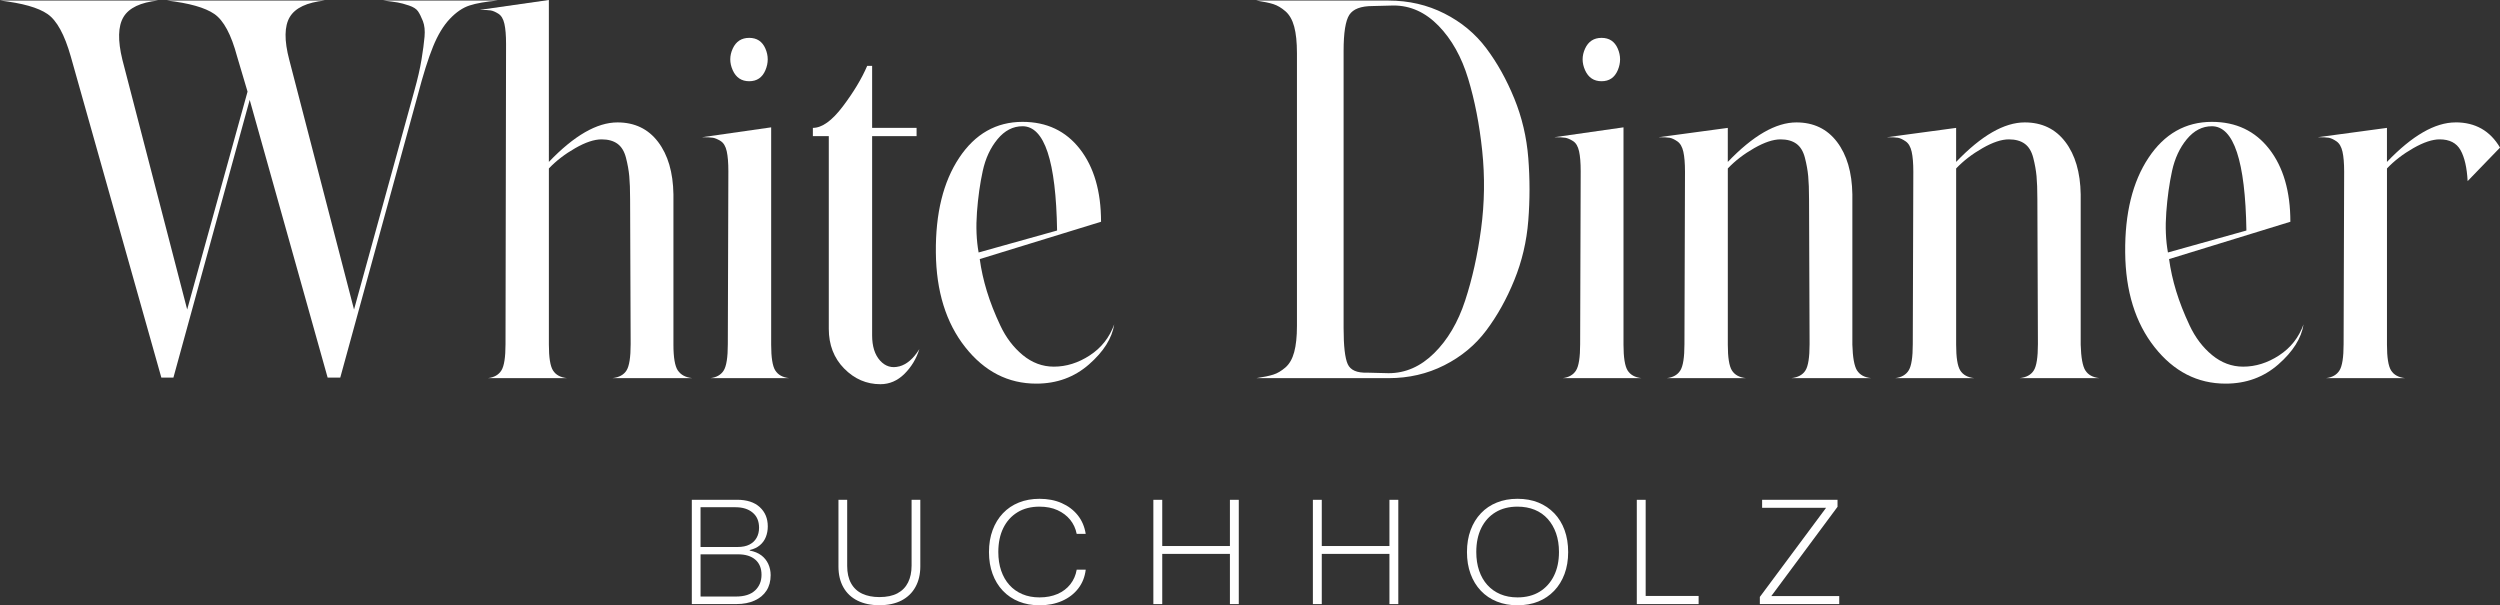 <?xml version="1.0" encoding="UTF-8"?>
<svg id="Ebene_1" data-name="Ebene 1" xmlns="http://www.w3.org/2000/svg" viewBox="0 0 1108.61 268.39">
  <rect x="0" y="0" width="1108.61" height="268.39" fill="#333333" stroke="none"/>
  <defs>
    <style>
      .cls-1 {
        fill: #fff;
      }
    </style>
  </defs>
  <g>
    <path class="cls-1" d="M169.88.24c2.92.33,5.07.61,6.45.85,1.38.24,3.04.69,4.99,1.34,1.95.65,3.29,1.5,4.02,2.55.73,1.06,1.46,2.52,2.19,4.38.73,1.87.97,4.18.73,6.94-.24,2.76-.69,6.13-1.34,10.1-.65,3.98-1.7,8.56-3.16,13.75l-26.77,97.11-28.72-110.74c-2.27-8.6-2.19-14.93.24-18.99,2.43-4.05,7.62-6.49,15.58-7.3h-70.1c9.9,1.14,16.92,3.12,21.05,5.96,4.14,2.84,7.5,9.13,10.1,18.86l4.63,15.58-26.77,96.62L54.28,26.53c-2.11-8.6-1.95-14.93.49-18.99,2.43-4.05,7.55-6.49,15.33-7.3H0c9.9,1.14,16.92,3.12,21.05,5.96,4.14,2.84,7.58,9.13,10.34,18.86l40.16,142.38h5.35l33.83-123.16,34.56,123.16h5.6l34.32-125.1c2.43-9.25,4.7-16.47,6.82-21.66,2.11-5.19,4.58-9.29,7.42-12.29,2.84-3,5.76-4.99,8.76-5.96,3-.98,7.18-1.71,12.53-2.19h-50.87Z"/>
    <path class="cls-1" d="M300.58,164.29c-1.3-1.95-1.95-5.76-1.95-11.44v-66.69c-.16-9.73-2.43-17.48-6.81-23.24-4.38-5.76-10.39-8.64-18.01-8.64-9.09,0-19.23,5.84-30.42,17.52V0l-30.67,4.38c2.27,0,3.9.08,4.87.24.97.16,2.11.65,3.41,1.46,1.3.82,2.19,2.31,2.68,4.5.49,2.19.73,5.15.73,8.88l-.24,133.13c0,5.84-.61,9.74-1.83,11.68-1.22,1.95-3.21,3.08-5.96,3.41h35.05c-2.92-.32-4.99-1.46-6.21-3.41-1.22-1.95-1.82-5.76-1.82-11.44v-78.13c3.24-3.41,7.14-6.41,11.68-9,4.54-2.6,8.43-3.9,11.68-3.9,2.92,0,5.27.65,7.06,1.95,1.78,1.3,3.04,3.37,3.77,6.21.73,2.84,1.22,5.56,1.46,8.15.24,2.6.37,6.01.37,10.22l.24,64.25c0,5.84-.61,9.74-1.83,11.68-1.22,1.95-3.29,3.08-6.21,3.41h35.29c-2.92-.32-5.03-1.46-6.33-3.41Z"/>
    <path class="cls-1" d="M343.79,164.29c-1.22-1.95-1.82-5.76-1.82-11.44V56.47l-30.67,4.38c2.27,0,3.9.08,4.87.24.97.17,2.11.65,3.41,1.46,1.3.82,2.19,2.31,2.68,4.5.49,2.19.73,5.15.73,8.88l-.24,76.67c0,5.84-.61,9.74-1.82,11.68-1.22,1.95-3.21,3.08-5.96,3.41h35.05c-2.92-.32-4.99-1.46-6.21-3.41Z"/>
    <path class="cls-1" d="M332.23,36.02c3.41,0,5.8-1.62,7.18-4.87,1.38-3.24,1.38-6.45,0-9.61-1.38-3.17-3.77-4.75-7.18-4.75s-5.84,1.58-7.3,4.75c-1.46,3.16-1.46,6.37,0,9.61,1.46,3.25,3.89,4.87,7.3,4.87Z"/>
    <path class="cls-1" d="M398.79,162.46c-3.33.89-6.17.04-8.52-2.55-2.35-2.6-3.53-6.33-3.53-11.2V60.36h19.71v-3.65h-19.71v-27.5h-2.19c-2.43,5.68-6.05,11.68-10.83,18.01-4.79,6.33-9.21,9.49-13.26,9.49v3.65h7.06v85.43c0,7.14,2.27,13.02,6.82,17.64,4.54,4.62,9.9,6.94,16.06,6.94,4.05,0,7.62-1.54,10.71-4.62,3.08-3.08,5.27-6.73,6.57-10.95-2.6,4.22-5.56,6.78-8.88,7.67Z"/>
    <path class="cls-1" d="M483.25,157.6c-5.11,3.33-10.43,4.99-15.94,4.99-5.03,0-9.61-1.71-13.75-5.11-4.14-3.41-7.47-7.79-9.98-13.14-2.52-5.35-4.5-10.43-5.96-15.21-1.46-4.78-2.52-9.53-3.16-14.24l53.79-16.55c0-13.47-3.13-24.22-9.37-32.25-6.25-8.03-14.72-12.05-25.43-12.05-11.68,0-21.05,5.32-28.11,15.94-7.06,10.63-10.51,24.62-10.34,41.98.16,17.2,4.5,31.19,13.02,41.98,8.52,10.79,19.02,16.18,31.52,16.18,9.08,0,16.87-2.84,23.36-8.52,6.49-5.68,10.22-11.6,11.2-17.77-2.11,5.84-5.72,10.43-10.83,13.75ZM433.23,94.07c.49-6.57,1.34-12.66,2.56-18.25,1.22-5.6,3.41-10.3,6.57-14.12,3.16-3.81,6.85-5.72,11.07-5.72,9.74,0,14.85,15.42,15.33,46.24l-34.8,9.74c-.97-5.35-1.22-11.32-.73-17.89Z"/>
    <path class="cls-1" d="M671.5,43.69c-3.4-8.35-7.54-15.78-12.41-22.27-4.87-6.49-11.07-11.64-18.62-15.45-7.54-3.81-15.78-5.72-24.7-5.72h-58.66c3.24.49,5.76,1.01,7.55,1.58,1.78.57,3.57,1.62,5.35,3.16,1.78,1.55,3.08,3.82,3.89,6.82.81,3,1.22,6.94,1.22,11.8v120.96c0,4.71-.41,8.56-1.22,11.56-.81,3-2.11,5.27-3.89,6.82-1.79,1.54-3.57,2.6-5.35,3.16-1.79.57-4.3,1.1-7.55,1.58h58.66c8.92,0,17.16-1.9,24.7-5.72,7.55-3.81,13.75-8.96,18.62-15.46,4.87-6.49,9.01-13.91,12.41-22.27,3.41-8.35,5.48-17.16,6.21-26.41.73-9.25.73-18.5,0-27.75-.73-9.25-2.8-18.05-6.21-26.41ZM656.78,101.49c-1.54,11.52-3.9,22.11-7.06,31.76-3.16,9.66-7.75,17.44-13.75,23.36-6,5.93-12.74,8.88-20.2,8.88-.81,0-2.43-.04-4.87-.12-2.43-.08-3.98-.12-4.62-.12-4.54.16-7.42-1.1-8.64-3.77-1.22-2.68-1.83-7.99-1.83-15.94V22.64c0-8.11.85-13.47,2.55-16.07,1.7-2.59,5.15-3.89,10.35-3.89l9.25-.24c7.46,0,14.12,3,19.96,9,5.84,6.01,10.22,13.84,13.14,23.49,2.92,9.66,4.99,20.28,6.21,31.88,1.22,11.61,1.05,23.17-.49,34.68Z"/>
    <path class="cls-1" d="M710.2,36.02c3.41,0,5.8-1.62,7.18-4.87,1.38-3.24,1.38-6.45,0-9.61-1.38-3.17-3.77-4.75-7.18-4.75s-5.84,1.58-7.3,4.75c-1.46,3.16-1.46,6.37,0,9.61,1.46,3.25,3.89,4.87,7.3,4.87Z"/>
    <path class="cls-1" d="M721.76,164.29c-1.22-1.95-1.83-5.76-1.83-11.44V56.47l-30.67,4.38c2.27,0,3.89.08,4.87.24.98.17,2.11.65,3.41,1.46,1.3.82,2.19,2.31,2.68,4.5.49,2.19.73,5.15.73,8.88l-.24,76.67c0,5.84-.61,9.74-1.83,11.68-1.22,1.95-3.21,3.08-5.96,3.41h35.05c-2.92-.32-4.99-1.46-6.21-3.41Z"/>
    <path class="cls-1" d="M823.49,164.29c-1.22-1.95-1.91-5.76-2.07-11.44v-66.69c-.16-9.73-2.43-17.48-6.81-23.24-4.38-5.76-10.39-8.64-18.01-8.64-9.09,0-19.23,5.84-30.42,17.52v-15.09l-30.67,4.14c2.27,0,3.89.08,4.87.24.98.17,2.11.69,3.41,1.58,1.3.89,2.19,2.43,2.68,4.62.49,2.19.73,5.15.73,8.88l-.24,76.42c0,5.84-.61,9.74-1.83,11.68-1.22,1.95-3.21,3.08-5.96,3.41h35.05c-2.92-.32-4.99-1.46-6.21-3.41-1.22-1.95-1.82-5.76-1.82-11.44v-78.13c3.24-3.41,7.14-6.41,11.68-9s8.44-3.9,11.68-3.9c2.92,0,5.27.65,7.06,1.95,1.78,1.3,3.04,3.37,3.77,6.21.73,2.84,1.22,5.56,1.46,8.15.24,2.6.37,6.01.37,10.22l.24,64.25c0,5.84-.61,9.74-1.83,11.68-1.22,1.95-3.29,3.08-6.21,3.41h35.29c-2.92-.32-4.99-1.46-6.21-3.41Z"/>
    <path class="cls-1" d="M924.74,164.29c-1.22-1.95-1.91-5.76-2.07-11.44v-66.69c-.16-9.73-2.43-17.48-6.81-23.24-4.38-5.76-10.39-8.64-18.01-8.64-9.09,0-19.23,5.84-30.42,17.52v-15.09l-30.67,4.14c2.27,0,3.89.08,4.87.24.98.17,2.11.69,3.41,1.58,1.3.89,2.19,2.43,2.68,4.62.49,2.19.73,5.15.73,8.88l-.24,76.42c0,5.84-.61,9.74-1.83,11.68-1.22,1.95-3.21,3.08-5.96,3.41h35.05c-2.92-.32-4.99-1.46-6.21-3.41-1.22-1.95-1.82-5.76-1.82-11.44v-78.13c3.24-3.41,7.14-6.41,11.68-9,4.54-2.6,8.44-3.9,11.68-3.9,2.92,0,5.27.65,7.06,1.95,1.78,1.3,3.04,3.37,3.77,6.21.73,2.84,1.22,5.56,1.46,8.15.24,2.6.37,6.01.37,10.22l.24,64.25c0,5.84-.61,9.74-1.83,11.68-1.22,1.95-3.29,3.08-6.21,3.41h35.29c-2.92-.32-4.99-1.46-6.21-3.41Z"/>
    <path class="cls-1" d="M1010.65,157.6c-5.11,3.33-10.43,4.99-15.94,4.99-5.03,0-9.61-1.71-13.75-5.11s-7.46-7.79-9.98-13.14c-2.52-5.35-4.5-10.43-5.96-15.21-1.46-4.78-2.52-9.53-3.16-14.24l53.79-16.55c0-13.47-3.13-24.22-9.37-32.25-6.25-8.03-14.72-12.05-25.43-12.05-11.68,0-21.06,5.32-28.11,15.94-7.06,10.63-10.51,24.62-10.34,41.98.16,17.2,4.5,31.19,13.02,41.98,8.52,10.79,19.02,16.18,31.52,16.18,9.09,0,16.88-2.84,23.37-8.52,6.49-5.68,10.22-11.6,11.19-17.77-2.11,5.84-5.72,10.43-10.83,13.75ZM960.63,94.07c.49-6.57,1.34-12.66,2.55-18.25,1.22-5.6,3.41-10.3,6.57-14.12,3.17-3.81,6.85-5.72,11.08-5.72,9.73,0,14.84,15.42,15.33,46.24l-34.8,9.74c-.97-5.35-1.22-11.32-.73-17.89Z"/>
    <path class="cls-1" d="M1088.9,54.28c-9.09,0-19.23,5.84-30.42,17.52v-15.09l-30.67,4.14c2.27,0,3.89.08,4.87.24.98.17,2.11.69,3.41,1.58,1.3.89,2.19,2.43,2.68,4.62.49,2.19.73,5.15.73,8.88l-.24,76.42c0,5.84-.61,9.74-1.83,11.68-1.22,1.95-3.21,3.08-5.96,3.41h35.05c-2.92-.32-4.99-1.46-6.21-3.41-1.22-1.95-1.82-5.76-1.82-11.44v-78.13c3.24-3.41,7.14-6.41,11.68-9s8.44-3.9,11.68-3.9c4.38,0,7.46,1.58,9.25,4.75,1.78,3.16,2.84,7.75,3.16,13.75l14.36-14.85c-4.38-7.46-10.95-11.19-19.72-11.19Z"/>
  </g>
  <g>
    <path class="cls-1" d="M337.62,246.28c-1.35-1.03-3.07-1.74-5.14-2.13v-.25c1.82-.42,3.32-1.13,4.5-2.13,1.18-.99,2.06-2.21,2.63-3.65.57-1.44.86-3,.86-4.7,0-3.51-1.18-6.35-3.55-8.53-2.37-2.18-5.73-3.27-10.09-3.27h-20.05v46.25h19.73c3.13,0,5.84-.52,8.12-1.56,2.28-1.03,4.04-2.5,5.27-4.41,1.23-1.9,1.84-4.19,1.84-6.85,0-1.78-.35-3.43-1.05-4.95-.7-1.52-1.72-2.8-3.08-3.84ZM326.2,224.93c3.13,0,5.65.79,7.55,2.38,1.9,1.58,2.85,3.82,2.85,6.69,0,1.69-.36,3.19-1.08,4.47-.72,1.29-1.78,2.3-3.17,3.01-1.4.72-3.15,1.08-5.27,1.08h-16.43v-17.64h15.54ZM334.83,261.83c-1.9,1.8-4.74,2.7-8.5,2.7h-15.67v-18.72h16.62c3.3,0,5.86.8,7.68,2.38,1.82,1.58,2.73,3.82,2.73,6.69s-.95,5.15-2.85,6.95Z"/>
    <path class="cls-1" d="M404.23,250.94c0,2.79-.52,5.23-1.55,7.33-1.04,2.09-2.6,3.7-4.7,4.82-2.09,1.12-4.77,1.68-8.03,1.68-2.92,0-5.45-.5-7.58-1.49-2.14-.99-3.79-2.52-4.95-4.6-1.16-2.07-1.74-4.65-1.74-7.74v-29.31h-3.87v29.56c0,3.6.73,6.68,2.19,9.26,1.46,2.58,3.55,4.55,6.28,5.9,2.73,1.35,5.95,2.03,9.68,2.03s7.18-.71,9.87-2.13c2.69-1.42,4.74-3.41,6.15-6,1.42-2.58,2.13-5.6,2.13-9.07v-29.56h-3.87v29.31Z"/>
    <path class="cls-1" d="M451.21,227.15c2.73-1.65,5.97-2.48,9.74-2.48,3.05,0,5.71.52,7.99,1.56,2.28,1.04,4.16,2.46,5.62,4.25,1.46,1.8,2.42,3.88,2.89,6.25h4c-.51-3.21-1.69-5.97-3.55-8.28-1.86-2.31-4.23-4.09-7.11-5.36-2.88-1.27-6.16-1.9-9.83-1.9-3.34,0-6.39.55-9.14,1.65-2.75,1.1-5.11,2.69-7.07,4.76-1.97,2.07-3.49,4.56-4.57,7.46-1.08,2.9-1.62,6.14-1.62,9.74s.53,6.78,1.59,9.68c1.06,2.9,2.58,5.39,4.57,7.49,1.99,2.09,4.35,3.69,7.11,4.79,2.75,1.1,5.79,1.65,9.14,1.65,3.72,0,7.05-.65,9.99-1.94,2.94-1.29,5.33-3.12,7.17-5.49,1.84-2.37,2.95-5.16,3.33-8.37h-4c-.42,2.46-1.36,4.61-2.82,6.47-1.46,1.86-3.35,3.3-5.68,4.31-2.33,1.01-4.99,1.52-7.99,1.52-2.83,0-5.37-.48-7.61-1.43-2.24-.95-4.16-2.31-5.74-4.06-1.58-1.75-2.8-3.87-3.65-6.35-.85-2.48-1.27-5.23-1.27-8.28,0-4.1.74-7.65,2.22-10.66,1.48-3,3.58-5.33,6.31-6.98Z"/>
    <polygon class="cls-1" points="545.4 242.13 515.39 242.13 515.39 221.64 511.45 221.64 511.45 267.88 515.39 267.88 515.39 245.62 545.4 245.62 545.4 267.88 549.33 267.88 549.33 221.64 545.4 221.64 545.4 242.13"/>
    <polygon class="cls-1" points="616.14 242.13 586.13 242.13 586.13 221.64 582.19 221.64 582.19 267.88 586.13 267.88 586.13 245.62 616.14 245.62 616.14 267.88 620.07 267.88 620.07 221.64 616.14 221.64 616.14 242.13"/>
    <path class="cls-1" d="M689.22,227.6c-1.99-2.07-4.35-3.66-7.07-4.76-2.73-1.1-5.8-1.65-9.23-1.65s-6.39.55-9.14,1.65c-2.75,1.1-5.11,2.69-7.07,4.76-1.97,2.07-3.49,4.56-4.57,7.46-1.08,2.9-1.62,6.14-1.62,9.74s.53,6.78,1.59,9.68c1.06,2.9,2.58,5.39,4.57,7.49,1.99,2.09,4.35,3.69,7.11,4.79,2.75,1.1,5.79,1.65,9.14,1.65s6.44-.55,9.17-1.65c2.73-1.1,5.09-2.69,7.07-4.76,1.99-2.07,3.52-4.56,4.6-7.45,1.08-2.9,1.62-6.14,1.62-9.74s-.53-6.84-1.59-9.74c-1.06-2.9-2.58-5.38-4.57-7.46ZM689.06,255.39c-1.5,3-3.62,5.34-6.34,7.01-2.73,1.67-6,2.51-9.8,2.51-2.83,0-5.37-.48-7.61-1.43-2.24-.95-4.16-2.31-5.74-4.06-1.58-1.75-2.8-3.87-3.65-6.35-.85-2.48-1.27-5.23-1.27-8.28,0-4.1.74-7.65,2.22-10.66,1.48-3,3.58-5.33,6.31-6.98,2.73-1.65,5.97-2.48,9.74-2.48,2.83,0,5.38.47,7.65,1.4,2.26.93,4.19,2.29,5.77,4.06,1.59,1.77,2.81,3.89,3.68,6.34.86,2.46,1.3,5.22,1.3,8.31,0,4.06-.75,7.59-2.25,10.59Z"/>
    <polygon class="cls-1" points="729.76 221.64 725.83 221.64 725.83 267.88 753.24 267.88 753.24 264.27 729.76 264.27 729.76 221.64"/>
    <polygon class="cls-1" points="785.47 264.33 814.84 224.74 814.84 221.64 781.4 221.64 781.4 225.19 809.76 225.19 780.39 264.71 780.39 267.88 815.6 267.88 815.6 264.33 785.47 264.33"/>
  </g>
</svg>